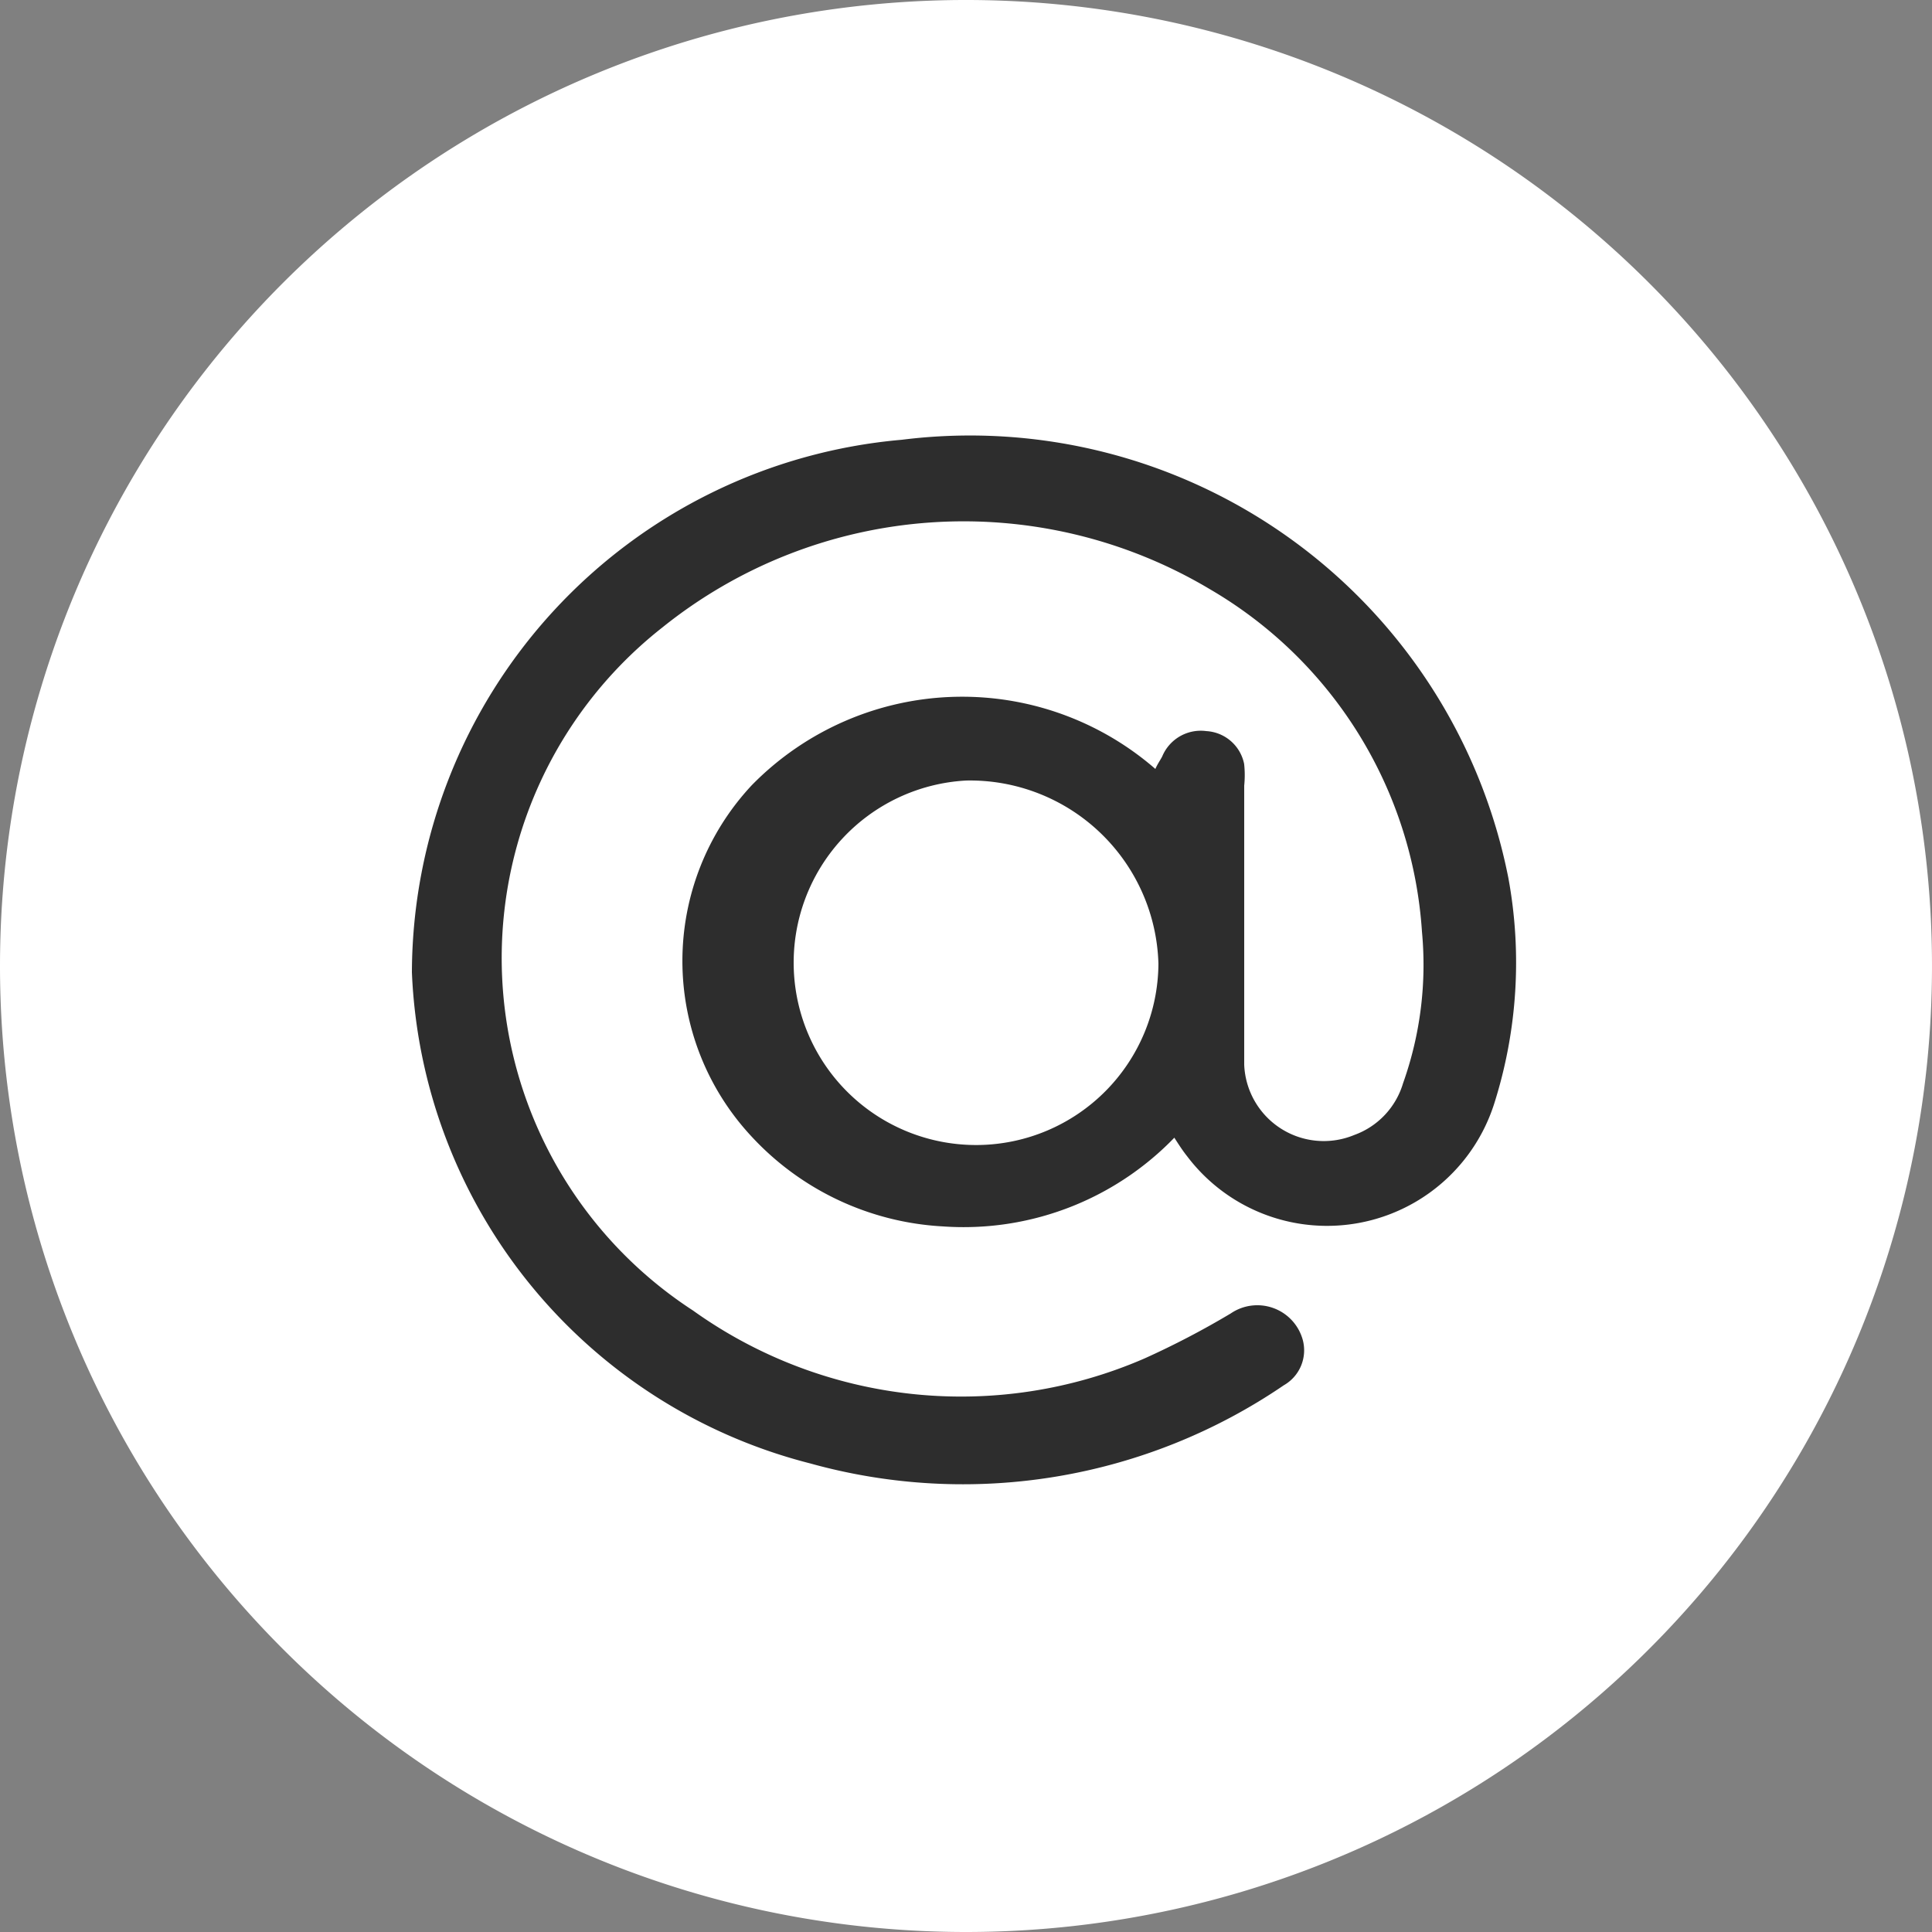 <svg id="Layer_1" data-name="Layer 1" xmlns="http://www.w3.org/2000/svg" xmlns:xlink="http://www.w3.org/1999/xlink" viewBox="0 0 25 25"><rect x="0" y="0" width="25" height="25" fill="#808080" stroke="none"/><defs><style>.cls-1,.cls-5{fill:none;}.cls-2{clip-path:url(#clip-path);}.cls-3{fill:#fff;}.cls-4{fill:#2d2d2d;}.cls-5{stroke:#2d2d2d;stroke-miterlimit:10;stroke-width:0.2px;}</style><clipPath id="clip-path" transform="translate(-208 -637)"><rect class="cls-1" x="208" y="637" width="25" height="25"/></clipPath></defs><title>mail</title><g class="cls-2"><path class="cls-3" d="M220.5,662A12.5,12.5,0,1,0,208,649.5,12.5,12.5,0,0,0,220.5,662" transform="translate(-208 -637)"/><path class="cls-4" d="M220.5,647a2.46,2.46,0,1,0,2.59,2.47A2.54,2.54,0,0,0,220.5,647m2.52.09c0-.1.07-.18.11-.26a.44.44,0,0,1,.47-.27.43.43,0,0,1,.4.34,1.22,1.22,0,0,1,0,.26v3.62a1.13,1.13,0,0,0,1.56,1,1.12,1.12,0,0,0,.69-.73,4.67,4.67,0,0,0,.25-2,5.65,5.65,0,0,0-2.79-4.51,6.32,6.32,0,0,0-7.2.5,5.54,5.54,0,0,0,.4,9,6.06,6.06,0,0,0,5.94.63,11.07,11.07,0,0,0,1.13-.59.51.51,0,0,1,.78.28.42.42,0,0,1-.2.48,7.27,7.27,0,0,1-6.05,1,6.75,6.75,0,0,1-5.08-6.26,6.84,6.84,0,0,1,6.25-6.79,7,7,0,0,1,7.74,5.59,5.93,5.93,0,0,1-.18,2.87,2.17,2.17,0,0,1-3.8.65c-.08-.1-.15-.22-.23-.34a3.69,3.69,0,0,1-3,1.21,3.54,3.54,0,0,1-2.41-1.13,3.23,3.23,0,0,1,0-4.41,3.71,3.71,0,0,1,5.18-.17" transform="translate(-208 -637)"/><path class="cls-5" d="M220.5,647a2.46,2.46,0,1,0,2.59,2.47A2.54,2.54,0,0,0,220.5,647Zm2.52.09c0-.1.07-.18.11-.26a.44.44,0,0,1,.47-.27.43.43,0,0,1,.4.34,1.22,1.22,0,0,1,0,.26v3.62a1.13,1.13,0,0,0,1.56,1,1.12,1.12,0,0,0,.69-.73,4.67,4.67,0,0,0,.25-2,5.65,5.65,0,0,0-2.79-4.51,6.32,6.32,0,0,0-7.2.5,5.54,5.54,0,0,0,.4,9,6.06,6.06,0,0,0,5.94.63,11.07,11.07,0,0,0,1.13-.59.51.51,0,0,1,.78.28.42.42,0,0,1-.2.48,7.27,7.27,0,0,1-6.05,1,6.75,6.75,0,0,1-5.08-6.26,6.84,6.84,0,0,1,6.25-6.79,7,7,0,0,1,7.74,5.59,5.93,5.93,0,0,1-.18,2.87,2.17,2.17,0,0,1-3.8.65c-.08-.1-.15-.22-.23-.34a3.69,3.69,0,0,1-3,1.21,3.54,3.54,0,0,1-2.41-1.13,3.23,3.23,0,0,1,0-4.41A3.71,3.71,0,0,1,223,647.13Z" transform="translate(-208 -637)"/></g></svg>